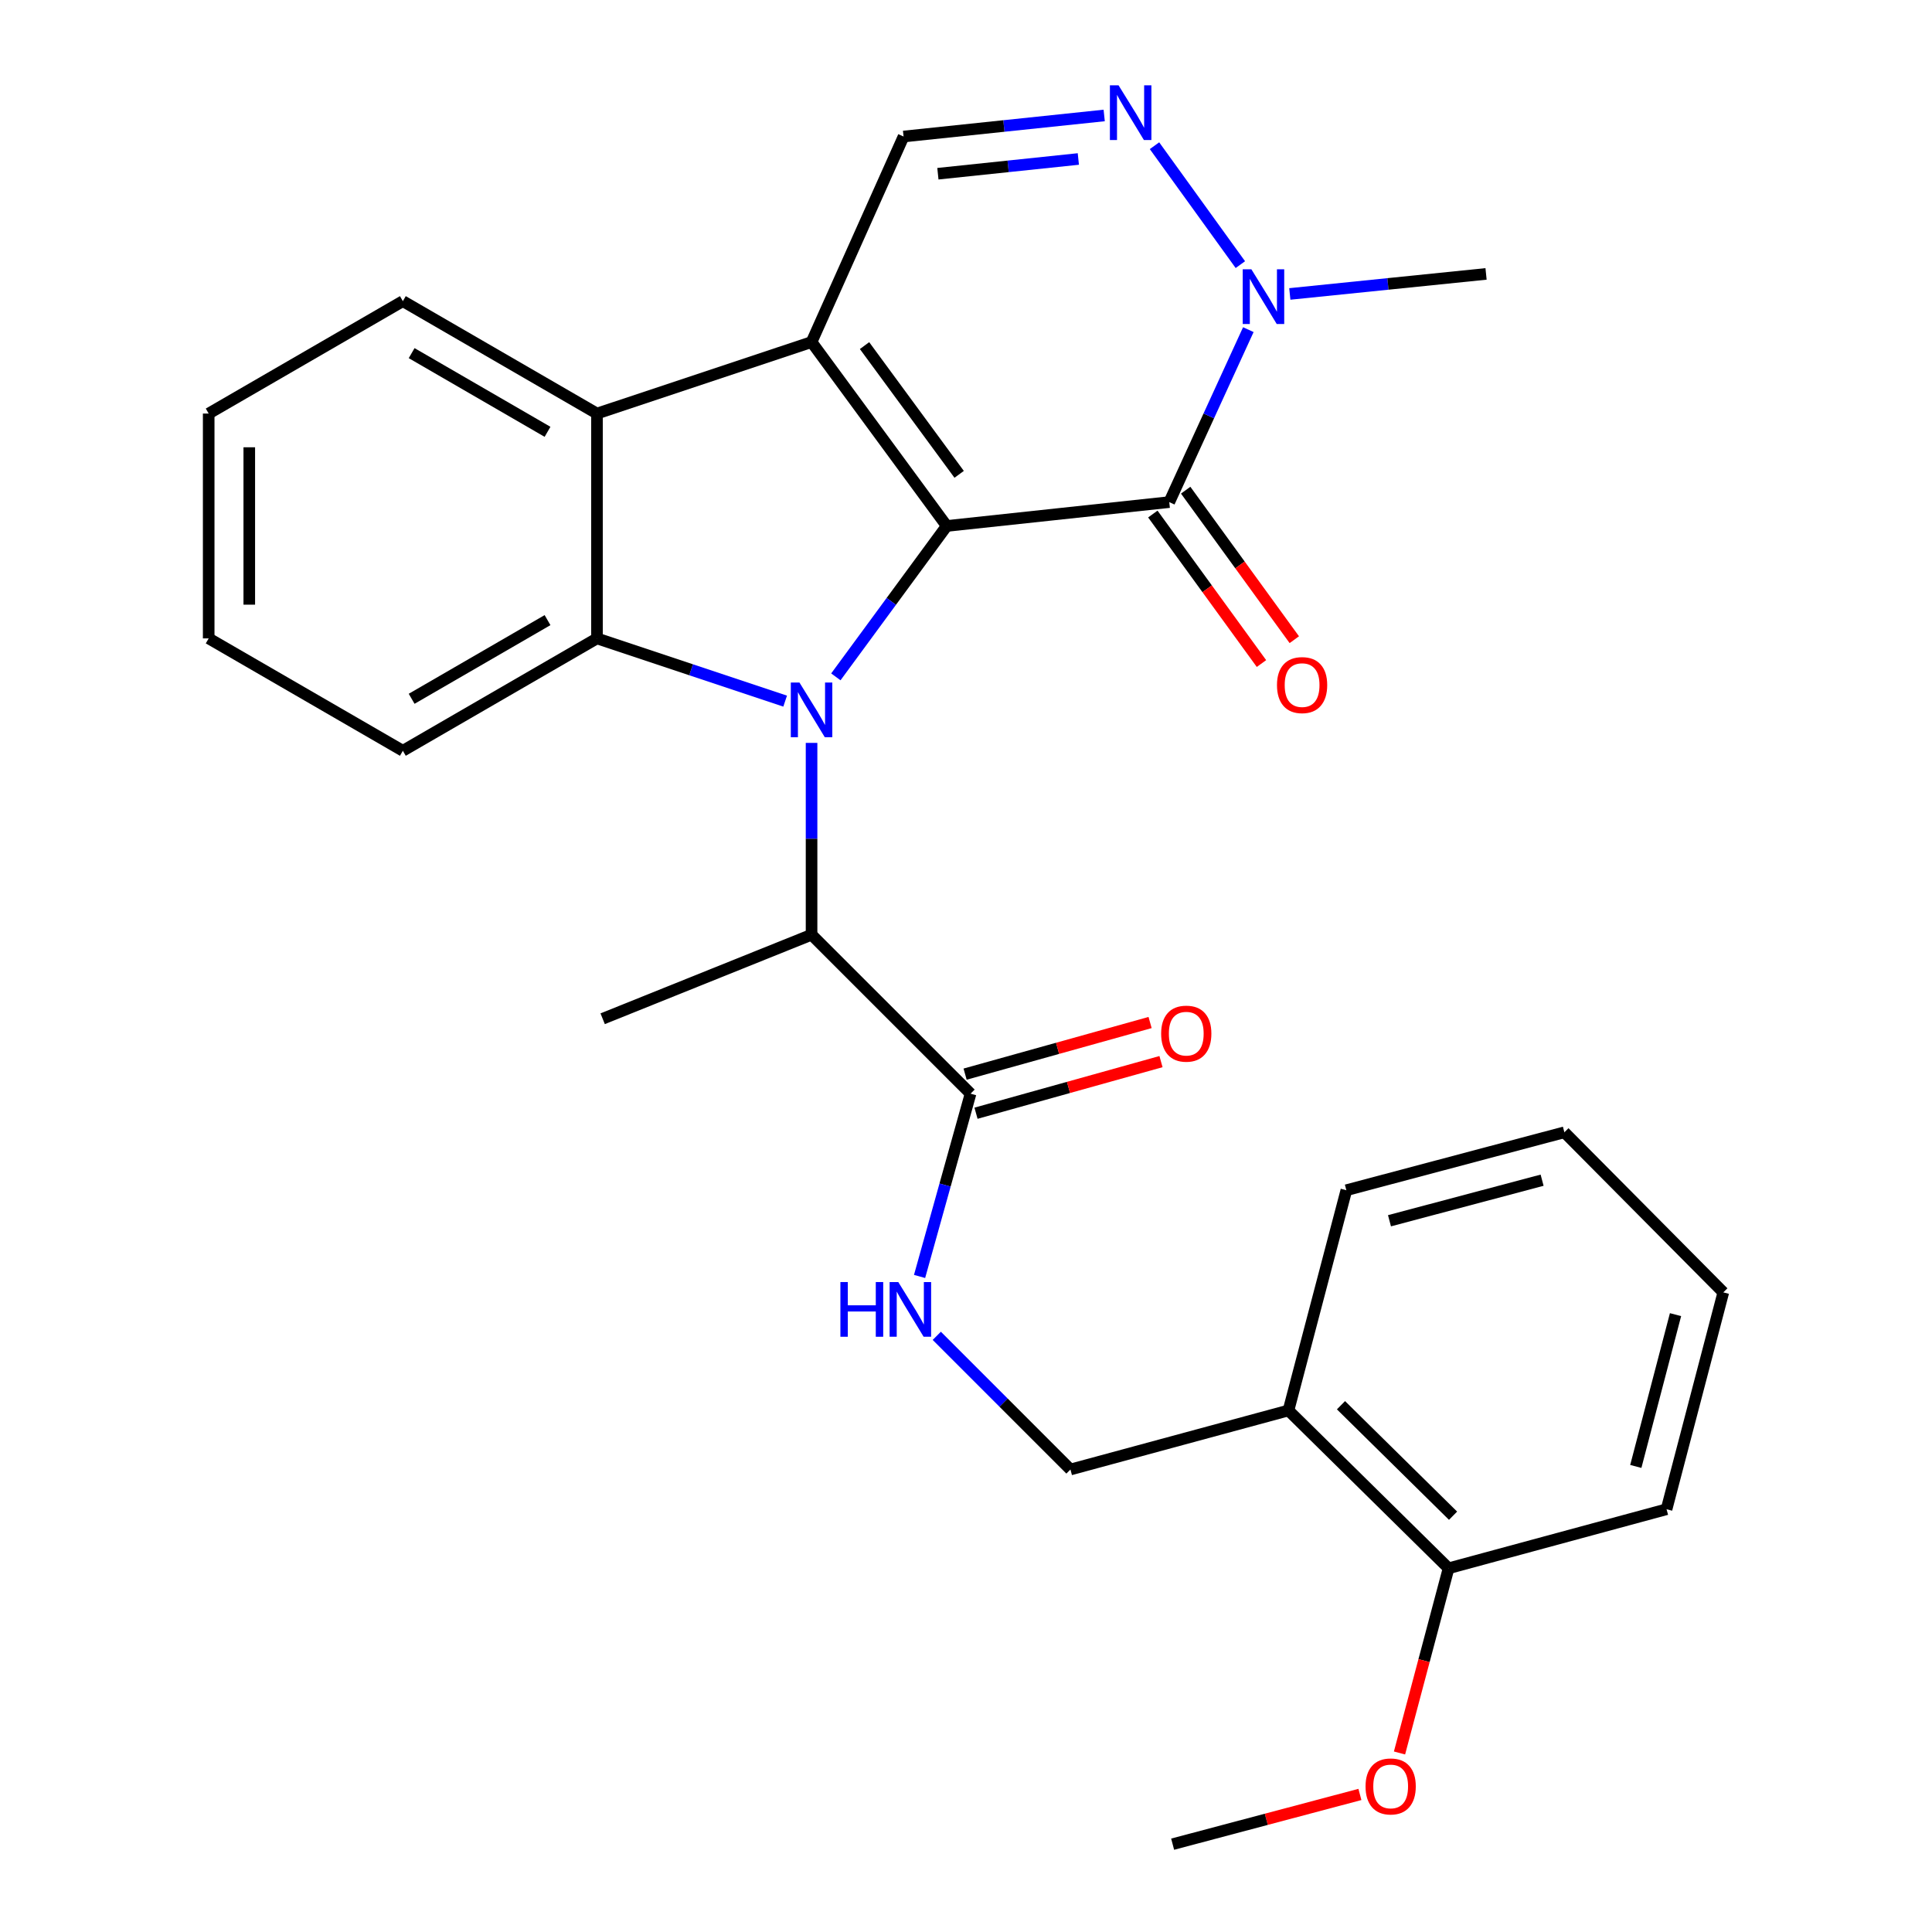 <?xml version='1.0' encoding='iso-8859-1'?>
<svg version='1.1' baseProfile='full'
              xmlns='http://www.w3.org/2000/svg'
                      xmlns:rdkit='http://www.rdkit.org/xml'
                      xmlns:xlink='http://www.w3.org/1999/xlink'
                  xml:space='preserve'
width='1000px' height='1000px' viewBox='0 0 1000 1000'>
<!-- END OF HEADER -->
<rect style='opacity:1.0;fill:#FFFFFF;stroke:none' width='1000' height='1000' x='0' y='0'> </rect>
<path class='bond-0' d='M 490.021,272.237 L 461.329,311.288' style='fill:none;fill-rule:evenodd;stroke:#000000;stroke-width:6px;stroke-linecap:butt;stroke-linejoin:miter;stroke-opacity:1' />
<path class='bond-0' d='M 461.329,311.288 L 432.637,350.339' style='fill:none;fill-rule:evenodd;stroke:#0000FF;stroke-width:6px;stroke-linecap:butt;stroke-linejoin:miter;stroke-opacity:1' />
<path class='bond-1' d='M 490.021,272.237 L 420.063,177.046' style='fill:none;fill-rule:evenodd;stroke:#000000;stroke-width:6px;stroke-linecap:butt;stroke-linejoin:miter;stroke-opacity:1' />
<path class='bond-1' d='M 496.456,245.518 L 447.485,178.884' style='fill:none;fill-rule:evenodd;stroke:#000000;stroke-width:6px;stroke-linecap:butt;stroke-linejoin:miter;stroke-opacity:1' />
<path class='bond-2' d='M 490.021,272.237 L 605.206,259.889' style='fill:none;fill-rule:evenodd;stroke:#000000;stroke-width:6px;stroke-linecap:butt;stroke-linejoin:miter;stroke-opacity:1' />
<path class='bond-3' d='M 406.396,362.897 L 357.697,346.664' style='fill:none;fill-rule:evenodd;stroke:#0000FF;stroke-width:6px;stroke-linecap:butt;stroke-linejoin:miter;stroke-opacity:1' />
<path class='bond-3' d='M 357.697,346.664 L 308.998,330.431' style='fill:none;fill-rule:evenodd;stroke:#000000;stroke-width:6px;stroke-linecap:butt;stroke-linejoin:miter;stroke-opacity:1' />
<path class='bond-8' d='M 420.063,384.521 L 420.063,434.163' style='fill:none;fill-rule:evenodd;stroke:#0000FF;stroke-width:6px;stroke-linecap:butt;stroke-linejoin:miter;stroke-opacity:1' />
<path class='bond-8' d='M 420.063,434.163 L 420.063,483.804' style='fill:none;fill-rule:evenodd;stroke:#000000;stroke-width:6px;stroke-linecap:butt;stroke-linejoin:miter;stroke-opacity:1' />
<path class='bond-4' d='M 420.063,177.046 L 308.998,214.056' style='fill:none;fill-rule:evenodd;stroke:#000000;stroke-width:6px;stroke-linecap:butt;stroke-linejoin:miter;stroke-opacity:1' />
<path class='bond-7' d='M 420.063,177.046 L 467.682,70.661' style='fill:none;fill-rule:evenodd;stroke:#000000;stroke-width:6px;stroke-linecap:butt;stroke-linejoin:miter;stroke-opacity:1' />
<path class='bond-6' d='M 605.206,259.889 L 625.67,215.257' style='fill:none;fill-rule:evenodd;stroke:#000000;stroke-width:6px;stroke-linecap:butt;stroke-linejoin:miter;stroke-opacity:1' />
<path class='bond-6' d='M 625.67,215.257 L 646.135,170.625' style='fill:none;fill-rule:evenodd;stroke:#0000FF;stroke-width:6px;stroke-linecap:butt;stroke-linejoin:miter;stroke-opacity:1' />
<path class='bond-11' d='M 596.708,266.064 L 624.821,304.757' style='fill:none;fill-rule:evenodd;stroke:#000000;stroke-width:6px;stroke-linecap:butt;stroke-linejoin:miter;stroke-opacity:1' />
<path class='bond-11' d='M 624.821,304.757 L 652.935,343.451' style='fill:none;fill-rule:evenodd;stroke:#FF0000;stroke-width:6px;stroke-linecap:butt;stroke-linejoin:miter;stroke-opacity:1' />
<path class='bond-11' d='M 613.704,253.715 L 641.817,292.408' style='fill:none;fill-rule:evenodd;stroke:#000000;stroke-width:6px;stroke-linecap:butt;stroke-linejoin:miter;stroke-opacity:1' />
<path class='bond-11' d='M 641.817,292.408 L 669.931,331.102' style='fill:none;fill-rule:evenodd;stroke:#FF0000;stroke-width:6px;stroke-linecap:butt;stroke-linejoin:miter;stroke-opacity:1' />
<path class='bond-16' d='M 308.998,330.431 L 208.519,388.601' style='fill:none;fill-rule:evenodd;stroke:#000000;stroke-width:6px;stroke-linecap:butt;stroke-linejoin:miter;stroke-opacity:1' />
<path class='bond-16' d='M 283.401,320.975 L 213.065,361.694' style='fill:none;fill-rule:evenodd;stroke:#000000;stroke-width:6px;stroke-linecap:butt;stroke-linejoin:miter;stroke-opacity:1' />
<path class='bond-29' d='M 308.998,330.431 L 308.998,214.056' style='fill:none;fill-rule:evenodd;stroke:#000000;stroke-width:6px;stroke-linecap:butt;stroke-linejoin:miter;stroke-opacity:1' />
<path class='bond-17' d='M 308.998,214.056 L 208.519,155.874' style='fill:none;fill-rule:evenodd;stroke:#000000;stroke-width:6px;stroke-linecap:butt;stroke-linejoin:miter;stroke-opacity:1' />
<path class='bond-17' d='M 283.399,223.509 L 213.064,182.782' style='fill:none;fill-rule:evenodd;stroke:#000000;stroke-width:6px;stroke-linecap:butt;stroke-linejoin:miter;stroke-opacity:1' />
<path class='bond-5' d='M 597.567,75.421 L 642.006,136.971' style='fill:none;fill-rule:evenodd;stroke:#0000FF;stroke-width:6px;stroke-linecap:butt;stroke-linejoin:miter;stroke-opacity:1' />
<path class='bond-28' d='M 571.53,59.762 L 519.606,65.212' style='fill:none;fill-rule:evenodd;stroke:#0000FF;stroke-width:6px;stroke-linecap:butt;stroke-linejoin:miter;stroke-opacity:1' />
<path class='bond-28' d='M 519.606,65.212 L 467.682,70.661' style='fill:none;fill-rule:evenodd;stroke:#000000;stroke-width:6px;stroke-linecap:butt;stroke-linejoin:miter;stroke-opacity:1' />
<path class='bond-28' d='M 558.145,82.291 L 521.799,86.105' style='fill:none;fill-rule:evenodd;stroke:#0000FF;stroke-width:6px;stroke-linecap:butt;stroke-linejoin:miter;stroke-opacity:1' />
<path class='bond-28' d='M 521.799,86.105 L 485.452,89.92' style='fill:none;fill-rule:evenodd;stroke:#000000;stroke-width:6px;stroke-linecap:butt;stroke-linejoin:miter;stroke-opacity:1' />
<path class='bond-18' d='M 667.604,152.147 L 718.39,146.961' style='fill:none;fill-rule:evenodd;stroke:#0000FF;stroke-width:6px;stroke-linecap:butt;stroke-linejoin:miter;stroke-opacity:1' />
<path class='bond-18' d='M 718.39,146.961 L 769.177,141.775' style='fill:none;fill-rule:evenodd;stroke:#000000;stroke-width:6px;stroke-linecap:butt;stroke-linejoin:miter;stroke-opacity:1' />
<path class='bond-9' d='M 420.063,483.804 L 502.358,566.087' style='fill:none;fill-rule:evenodd;stroke:#000000;stroke-width:6px;stroke-linecap:butt;stroke-linejoin:miter;stroke-opacity:1' />
<path class='bond-20' d='M 420.063,483.804 L 311.939,527.303' style='fill:none;fill-rule:evenodd;stroke:#000000;stroke-width:6px;stroke-linecap:butt;stroke-linejoin:miter;stroke-opacity:1' />
<path class='bond-10' d='M 502.358,566.087 L 489.162,613.388' style='fill:none;fill-rule:evenodd;stroke:#000000;stroke-width:6px;stroke-linecap:butt;stroke-linejoin:miter;stroke-opacity:1' />
<path class='bond-10' d='M 489.162,613.388 L 475.966,660.689' style='fill:none;fill-rule:evenodd;stroke:#0000FF;stroke-width:6px;stroke-linecap:butt;stroke-linejoin:miter;stroke-opacity:1' />
<path class='bond-14' d='M 505.181,576.205 L 553.056,562.848' style='fill:none;fill-rule:evenodd;stroke:#000000;stroke-width:6px;stroke-linecap:butt;stroke-linejoin:miter;stroke-opacity:1' />
<path class='bond-14' d='M 553.056,562.848 L 600.931,549.49' style='fill:none;fill-rule:evenodd;stroke:#FF0000;stroke-width:6px;stroke-linecap:butt;stroke-linejoin:miter;stroke-opacity:1' />
<path class='bond-14' d='M 499.535,555.97 L 547.41,542.612' style='fill:none;fill-rule:evenodd;stroke:#000000;stroke-width:6px;stroke-linecap:butt;stroke-linejoin:miter;stroke-opacity:1' />
<path class='bond-14' d='M 547.41,542.612 L 595.285,529.254' style='fill:none;fill-rule:evenodd;stroke:#FF0000;stroke-width:6px;stroke-linecap:butt;stroke-linejoin:miter;stroke-opacity:1' />
<path class='bond-13' d='M 484.876,691.419 L 519.469,726.016' style='fill:none;fill-rule:evenodd;stroke:#0000FF;stroke-width:6px;stroke-linecap:butt;stroke-linejoin:miter;stroke-opacity:1' />
<path class='bond-13' d='M 519.469,726.016 L 554.062,760.614' style='fill:none;fill-rule:evenodd;stroke:#000000;stroke-width:6px;stroke-linecap:butt;stroke-linejoin:miter;stroke-opacity:1' />
<path class='bond-12' d='M 666.912,730.047 L 554.062,760.614' style='fill:none;fill-rule:evenodd;stroke:#000000;stroke-width:6px;stroke-linecap:butt;stroke-linejoin:miter;stroke-opacity:1' />
<path class='bond-15' d='M 666.912,730.047 L 749.779,811.746' style='fill:none;fill-rule:evenodd;stroke:#000000;stroke-width:6px;stroke-linecap:butt;stroke-linejoin:miter;stroke-opacity:1' />
<path class='bond-15' d='M 694.092,727.341 L 752.098,784.531' style='fill:none;fill-rule:evenodd;stroke:#000000;stroke-width:6px;stroke-linecap:butt;stroke-linejoin:miter;stroke-opacity:1' />
<path class='bond-21' d='M 666.912,730.047 L 696.873,616.053' style='fill:none;fill-rule:evenodd;stroke:#000000;stroke-width:6px;stroke-linecap:butt;stroke-linejoin:miter;stroke-opacity:1' />
<path class='bond-19' d='M 749.779,811.746 L 737.083,859.541' style='fill:none;fill-rule:evenodd;stroke:#000000;stroke-width:6px;stroke-linecap:butt;stroke-linejoin:miter;stroke-opacity:1' />
<path class='bond-19' d='M 737.083,859.541 L 724.386,907.335' style='fill:none;fill-rule:evenodd;stroke:#FF0000;stroke-width:6px;stroke-linecap:butt;stroke-linejoin:miter;stroke-opacity:1' />
<path class='bond-22' d='M 749.779,811.746 L 862.606,781.179' style='fill:none;fill-rule:evenodd;stroke:#000000;stroke-width:6px;stroke-linecap:butt;stroke-linejoin:miter;stroke-opacity:1' />
<path class='bond-24' d='M 208.519,388.601 L 108.017,330.431' style='fill:none;fill-rule:evenodd;stroke:#000000;stroke-width:6px;stroke-linecap:butt;stroke-linejoin:miter;stroke-opacity:1' />
<path class='bond-25' d='M 208.519,155.874 L 108.017,214.056' style='fill:none;fill-rule:evenodd;stroke:#000000;stroke-width:6px;stroke-linecap:butt;stroke-linejoin:miter;stroke-opacity:1' />
<path class='bond-23' d='M 703.888,928.801 L 655.422,941.673' style='fill:none;fill-rule:evenodd;stroke:#FF0000;stroke-width:6px;stroke-linecap:butt;stroke-linejoin:miter;stroke-opacity:1' />
<path class='bond-23' d='M 655.422,941.673 L 606.956,954.545' style='fill:none;fill-rule:evenodd;stroke:#000000;stroke-width:6px;stroke-linecap:butt;stroke-linejoin:miter;stroke-opacity:1' />
<path class='bond-26' d='M 696.873,616.053 L 809.723,586.069' style='fill:none;fill-rule:evenodd;stroke:#000000;stroke-width:6px;stroke-linecap:butt;stroke-linejoin:miter;stroke-opacity:1' />
<path class='bond-26' d='M 719.195,631.859 L 798.19,610.87' style='fill:none;fill-rule:evenodd;stroke:#000000;stroke-width:6px;stroke-linecap:butt;stroke-linejoin:miter;stroke-opacity:1' />
<path class='bond-31' d='M 862.606,781.179 L 891.983,668.935' style='fill:none;fill-rule:evenodd;stroke:#000000;stroke-width:6px;stroke-linecap:butt;stroke-linejoin:miter;stroke-opacity:1' />
<path class='bond-31' d='M 846.689,759.023 L 867.252,680.453' style='fill:none;fill-rule:evenodd;stroke:#000000;stroke-width:6px;stroke-linecap:butt;stroke-linejoin:miter;stroke-opacity:1' />
<path class='bond-30' d='M 108.017,330.431 L 108.017,214.056' style='fill:none;fill-rule:evenodd;stroke:#000000;stroke-width:6px;stroke-linecap:butt;stroke-linejoin:miter;stroke-opacity:1' />
<path class='bond-30' d='M 129.026,312.975 L 129.026,231.512' style='fill:none;fill-rule:evenodd;stroke:#000000;stroke-width:6px;stroke-linecap:butt;stroke-linejoin:miter;stroke-opacity:1' />
<path class='bond-27' d='M 809.723,586.069 L 891.983,668.935' style='fill:none;fill-rule:evenodd;stroke:#000000;stroke-width:6px;stroke-linecap:butt;stroke-linejoin:miter;stroke-opacity:1' />
<path  class='atom-1' d='M 413.803 353.292
L 423.083 368.292
Q 424.003 369.772, 425.483 372.452
Q 426.963 375.132, 427.043 375.292
L 427.043 353.292
L 430.803 353.292
L 430.803 381.612
L 426.923 381.612
L 416.963 365.212
Q 415.803 363.292, 414.563 361.092
Q 413.363 358.892, 413.003 358.212
L 413.003 381.612
L 409.323 381.612
L 409.323 353.292
L 413.803 353.292
' fill='#0000FF'/>
<path  class='atom-6' d='M 578.964 44.165
L 588.244 59.165
Q 589.164 60.645, 590.644 63.325
Q 592.124 66.005, 592.204 66.165
L 592.204 44.165
L 595.964 44.165
L 595.964 72.485
L 592.084 72.485
L 582.124 56.085
Q 580.964 54.165, 579.724 51.965
Q 578.524 49.765, 578.164 49.085
L 578.164 72.485
L 574.484 72.485
L 574.484 44.165
L 578.964 44.165
' fill='#0000FF'/>
<path  class='atom-7' d='M 647.709 139.38
L 656.989 154.38
Q 657.909 155.86, 659.389 158.54
Q 660.869 161.22, 660.949 161.38
L 660.949 139.38
L 664.709 139.38
L 664.709 167.7
L 660.829 167.7
L 650.869 151.3
Q 649.709 149.38, 648.469 147.18
Q 647.269 144.98, 646.909 144.3
L 646.909 167.7
L 643.229 167.7
L 643.229 139.38
L 647.709 139.38
' fill='#0000FF'/>
<path  class='atom-11' d='M 434.987 663.587
L 438.827 663.587
L 438.827 675.627
L 453.307 675.627
L 453.307 663.587
L 457.147 663.587
L 457.147 691.907
L 453.307 691.907
L 453.307 678.827
L 438.827 678.827
L 438.827 691.907
L 434.987 691.907
L 434.987 663.587
' fill='#0000FF'/>
<path  class='atom-11' d='M 464.947 663.587
L 474.227 678.587
Q 475.147 680.067, 476.627 682.747
Q 478.107 685.427, 478.187 685.587
L 478.187 663.587
L 481.947 663.587
L 481.947 691.907
L 478.067 691.907
L 468.107 675.507
Q 466.947 673.587, 465.707 671.387
Q 464.507 669.187, 464.147 668.507
L 464.147 691.907
L 460.467 691.907
L 460.467 663.587
L 464.947 663.587
' fill='#0000FF'/>
<path  class='atom-12' d='M 660.962 354.601
Q 660.962 347.801, 664.322 344.001
Q 667.682 340.201, 673.962 340.201
Q 680.242 340.201, 683.602 344.001
Q 686.962 347.801, 686.962 354.601
Q 686.962 361.481, 683.562 365.401
Q 680.162 369.281, 673.962 369.281
Q 667.722 369.281, 664.322 365.401
Q 660.962 361.521, 660.962 354.601
M 673.962 366.081
Q 678.282 366.081, 680.602 363.201
Q 682.962 360.281, 682.962 354.601
Q 682.962 349.041, 680.602 346.241
Q 678.282 343.401, 673.962 343.401
Q 669.642 343.401, 667.282 346.201
Q 664.962 349.001, 664.962 354.601
Q 664.962 360.321, 667.282 363.201
Q 669.642 366.081, 673.962 366.081
' fill='#FF0000'/>
<path  class='atom-15' d='M 601.006 535.017
Q 601.006 528.217, 604.366 524.417
Q 607.726 520.617, 614.006 520.617
Q 620.286 520.617, 623.646 524.417
Q 627.006 528.217, 627.006 535.017
Q 627.006 541.897, 623.606 545.817
Q 620.206 549.697, 614.006 549.697
Q 607.766 549.697, 604.366 545.817
Q 601.006 541.937, 601.006 535.017
M 614.006 546.497
Q 618.326 546.497, 620.646 543.617
Q 623.006 540.697, 623.006 535.017
Q 623.006 529.457, 620.646 526.657
Q 618.326 523.817, 614.006 523.817
Q 609.686 523.817, 607.326 526.617
Q 605.006 529.417, 605.006 535.017
Q 605.006 540.737, 607.326 543.617
Q 609.686 546.497, 614.006 546.497
' fill='#FF0000'/>
<path  class='atom-20' d='M 706.807 924.653
Q 706.807 917.853, 710.167 914.053
Q 713.527 910.253, 719.807 910.253
Q 726.087 910.253, 729.447 914.053
Q 732.807 917.853, 732.807 924.653
Q 732.807 931.533, 729.407 935.453
Q 726.007 939.333, 719.807 939.333
Q 713.567 939.333, 710.167 935.453
Q 706.807 931.573, 706.807 924.653
M 719.807 936.133
Q 724.127 936.133, 726.447 933.253
Q 728.807 930.333, 728.807 924.653
Q 728.807 919.093, 726.447 916.293
Q 724.127 913.453, 719.807 913.453
Q 715.487 913.453, 713.127 916.253
Q 710.807 919.053, 710.807 924.653
Q 710.807 930.373, 713.127 933.253
Q 715.487 936.133, 719.807 936.133
' fill='#FF0000'/>
</svg>
